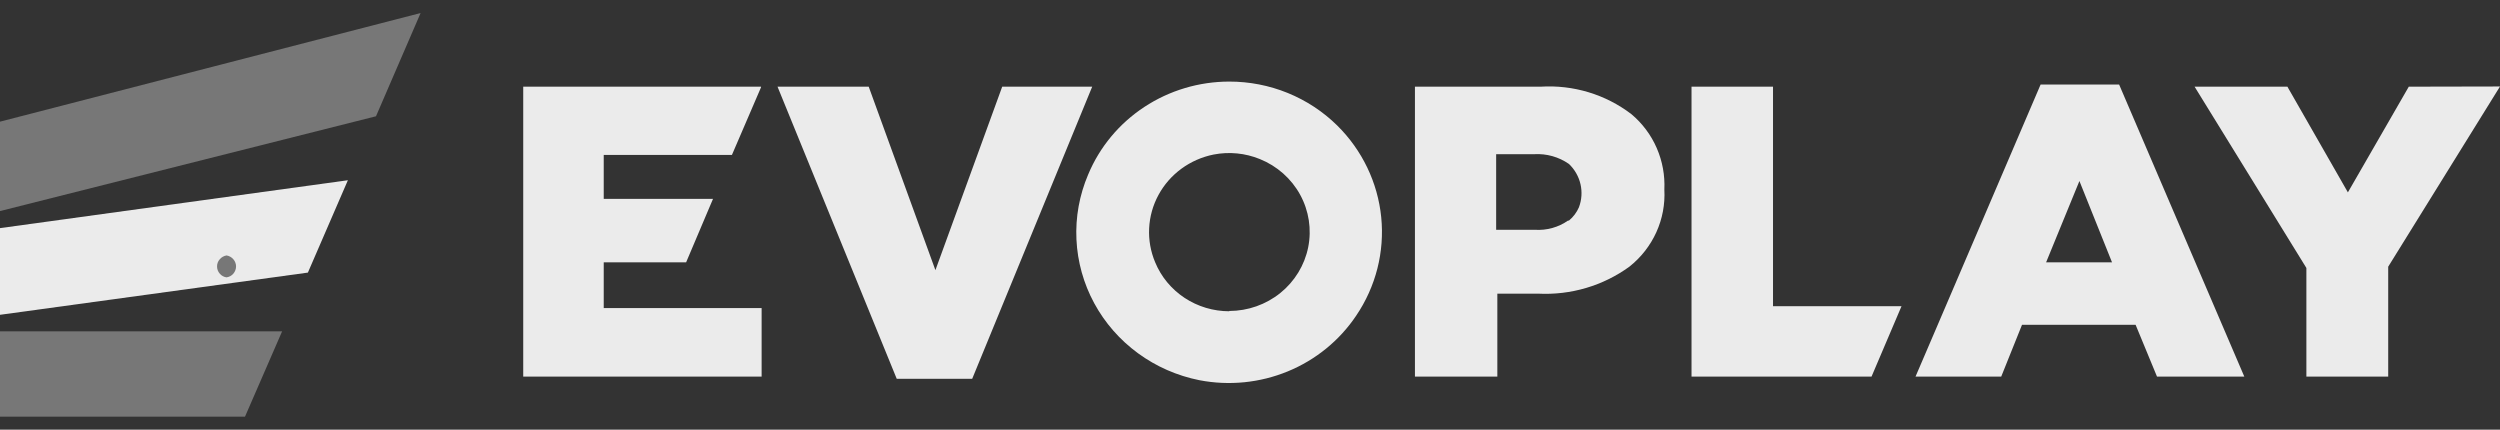 <svg width="128" height="22" viewBox="0 0 128 22" fill="none" xmlns="http://www.w3.org/2000/svg">
<rect x="0" y="0" width="128" height="22" fill="#333333" stroke="none"/>
<path d="M0 16.965V21.333H12.544L14.444 16.965H0Z" fill="#777777"/>
<path d="M0 11.68V16.118L15.764 13.957L17.812 9.228L0 11.68Z" fill="#EBEBEB"/>
<path d="M0 6.229V10.807L19.251 5.953L21.535 0.667L0 6.229Z" fill="#777777"/>
<path d="M11.6 14.201C11.736 14.182 11.86 14.114 11.948 14.011C12.037 13.907 12.086 13.775 12.086 13.64C12.086 13.506 12.037 13.376 11.948 13.274C11.859 13.171 11.736 13.101 11.6 13.078C11.463 13.1 11.34 13.17 11.252 13.274C11.161 13.375 11.111 13.505 11.113 13.64C11.111 13.776 11.161 13.908 11.252 14.011C11.339 14.115 11.463 14.184 11.6 14.201Z" fill="#777777"/>
<path d="M30.911 13.43H35.13L36.507 10.181H30.911V7.934H37.474L38.965 4.469V4.438H26.789V19.283H38.995V15.772H30.911V13.43Z" fill="#EBEBEB"/>
<path d="M78.881 4.438H72.445V19.282H76.664V15.035H78.748C80.425 15.121 82.08 14.631 83.428 13.651C84.022 13.179 84.494 12.575 84.805 11.89C85.115 11.205 85.256 10.458 85.215 9.709C85.25 8.981 85.117 8.254 84.826 7.583C84.535 6.912 84.09 6.316 83.525 5.843C82.204 4.834 80.552 4.334 78.881 4.438ZM80.284 11.294C79.79 11.639 79.189 11.806 78.584 11.765H76.603V7.894H78.559C79.19 7.859 79.815 8.035 80.33 8.395C80.625 8.677 80.831 9.036 80.921 9.429C81.012 9.823 80.985 10.233 80.842 10.612C80.728 10.875 80.553 11.109 80.33 11.294H80.284Z" fill="#EBEBEB"/>
<path d="M90.778 4.438H86.606V19.283H95.822L97.358 15.677H90.778V4.438Z" fill="#EBEBEB"/>
<path d="M104.479 4.328L99.098 16.896L98.074 19.283H102.462L103.527 16.63H109.343L110.439 19.283H114.909L108.499 4.328H104.479ZM104.761 13.43L106.466 9.268L108.135 13.43H104.761Z" fill="#EBEBEB"/>
<path d="M123.33 4.438L120.212 9.849L117.115 4.438H112.363L118.087 13.72V19.282H122.276V13.655L128 4.428L123.33 4.438Z" fill="#EBEBEB"/>
<path d="M51.313 4.438L47.893 13.832L44.478 4.438H39.809L45.912 19.393H49.777L55.921 4.438H51.313Z" fill="#EBEBEB"/>
<path d="M62.938 4.177C61.388 4.178 59.873 4.631 58.586 5.479C57.299 6.326 56.3 7.53 55.714 8.936C55.265 9.988 55.06 11.124 55.114 12.262C55.167 13.401 55.477 14.514 56.022 15.521C56.567 16.528 57.333 17.404 58.265 18.086C59.197 18.769 60.272 19.24 61.413 19.467C62.934 19.76 64.51 19.602 65.939 19.013C67.368 18.425 68.585 17.432 69.436 16.163C70.443 14.678 70.896 12.898 70.719 11.123C70.542 9.349 69.745 7.689 68.463 6.423C67.739 5.711 66.878 5.145 65.93 4.759C64.981 4.374 63.965 4.176 62.938 4.177ZM62.938 15.937C62.123 15.936 61.326 15.697 60.65 15.251C59.974 14.804 59.45 14.17 59.144 13.429C58.912 12.878 58.806 12.283 58.836 11.687C58.865 11.091 59.028 10.509 59.314 9.982C59.599 9.455 60 8.996 60.488 8.638C60.975 8.281 61.538 8.033 62.134 7.913C62.93 7.758 63.755 7.838 64.505 8.144C65.387 8.5 66.116 9.146 66.567 9.969C67.018 10.793 67.163 11.745 66.979 12.662C66.794 13.579 66.29 14.405 65.554 15C64.817 15.594 63.893 15.92 62.938 15.922V15.937Z" fill="#EBEBEB"/>
</svg>
